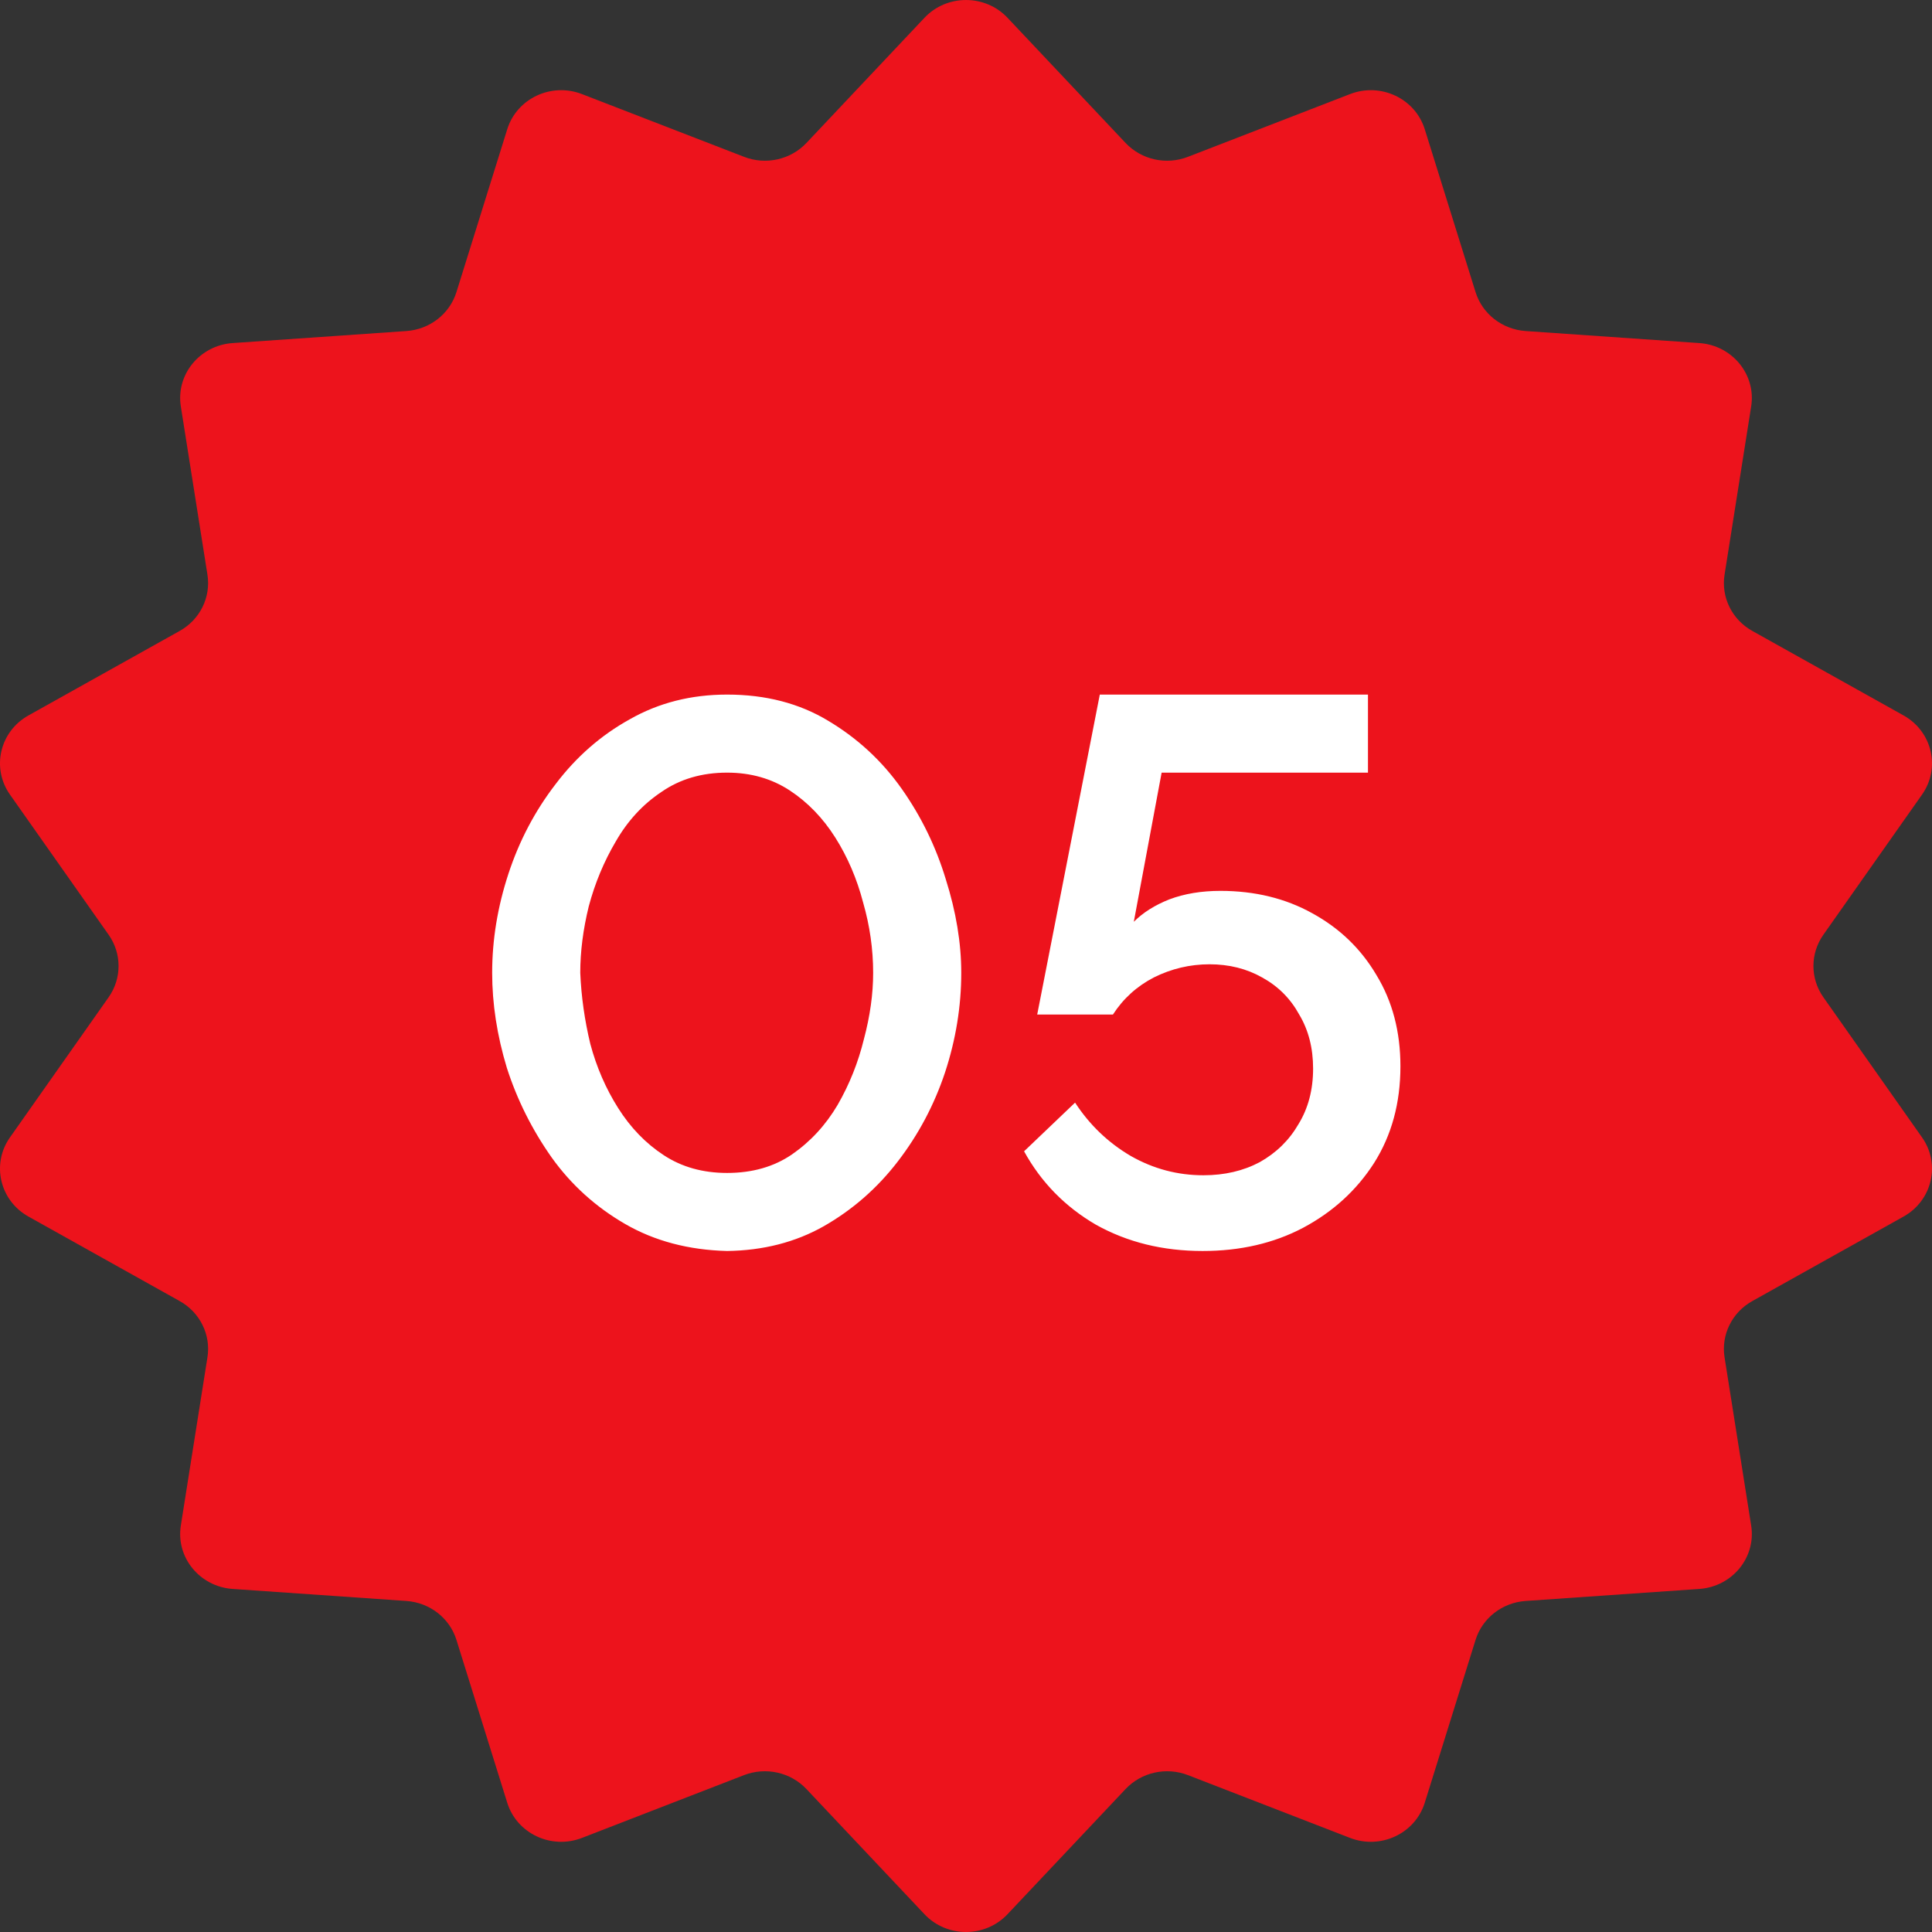 <?xml version="1.0" encoding="UTF-8"?> <svg xmlns="http://www.w3.org/2000/svg" width="35" height="35" viewBox="0 0 35 35" fill="none"><rect x="0" y="0" width="35" height="35" fill="#333333" stroke="none"/><path d="M16.748 0.322C17.153 -0.107 17.847 -0.107 18.252 0.322L20.391 2.59C20.678 2.894 21.127 2.994 21.521 2.841L24.456 1.705C25.012 1.489 25.637 1.783 25.811 2.342L26.731 5.291C26.854 5.687 27.214 5.967 27.637 5.997L30.786 6.215C31.383 6.257 31.816 6.787 31.724 7.364L31.242 10.411C31.177 10.819 31.377 11.225 31.745 11.43L34.485 12.961C35.004 13.252 35.159 13.912 34.82 14.394L33.032 16.934C32.792 17.275 32.792 17.725 33.032 18.066L34.82 20.606C35.159 21.087 35.004 21.748 34.485 22.039L31.745 23.57C31.377 23.775 31.177 24.181 31.242 24.589L31.724 27.636C31.816 28.213 31.383 28.743 30.786 28.785L27.637 29.003C27.214 29.033 26.854 29.313 26.731 29.709L25.811 32.658C25.637 33.217 25.012 33.511 24.456 33.295L21.521 32.158C21.127 32.006 20.678 32.106 20.391 32.41L18.252 34.678C17.847 35.107 17.153 35.107 16.748 34.678L14.609 32.41C14.322 32.106 13.873 32.006 13.479 32.158L10.544 33.295C9.988 33.511 9.363 33.217 9.189 32.658L8.269 29.709C8.146 29.313 7.786 29.033 7.363 29.003L4.214 28.785C3.617 28.743 3.184 28.213 3.276 27.636L3.758 24.589C3.823 24.181 3.623 23.775 3.255 23.57L0.515 22.039C-0.004 21.748 -0.159 21.087 0.18 20.606L1.968 18.066C2.208 17.725 2.208 17.275 1.968 16.934L0.18 14.394C-0.159 13.912 -0.004 13.252 0.515 12.961L3.255 11.43C3.623 11.225 3.823 10.819 3.758 10.411L3.276 7.364C3.184 6.787 3.617 6.257 4.214 6.215L7.363 5.997C7.786 5.967 8.146 5.687 8.269 5.291L9.189 2.342C9.363 1.783 9.988 1.489 10.544 1.705L13.479 2.841C13.873 2.994 14.322 2.894 14.609 2.59L16.748 0.322Z" fill="#ED131C"></path><path d="M13.172 22.663C12.472 22.645 11.856 22.481 11.324 22.173C10.792 21.865 10.348 21.464 9.994 20.969C9.639 20.465 9.368 19.924 9.182 19.345C9.004 18.757 8.916 18.183 8.916 17.623C8.916 17.026 9.014 16.429 9.21 15.831C9.406 15.234 9.69 14.693 10.064 14.207C10.437 13.713 10.885 13.321 11.408 13.031C11.931 12.733 12.518 12.583 13.172 12.583C13.872 12.583 14.483 12.742 15.006 13.059C15.538 13.377 15.981 13.787 16.336 14.291C16.691 14.795 16.956 15.341 17.134 15.929C17.32 16.517 17.414 17.082 17.414 17.623C17.414 18.23 17.316 18.832 17.12 19.429C16.924 20.017 16.639 20.554 16.266 21.039C15.893 21.525 15.444 21.917 14.922 22.215C14.409 22.505 13.825 22.654 13.172 22.663ZM10.512 17.623C10.53 18.053 10.591 18.482 10.694 18.911C10.806 19.331 10.974 19.719 11.198 20.073C11.422 20.428 11.697 20.713 12.024 20.927C12.351 21.142 12.733 21.249 13.172 21.249C13.629 21.249 14.021 21.137 14.348 20.913C14.684 20.68 14.959 20.381 15.174 20.017C15.389 19.644 15.547 19.247 15.65 18.827C15.762 18.407 15.818 18.006 15.818 17.623C15.818 17.194 15.757 16.769 15.636 16.349C15.524 15.92 15.356 15.528 15.132 15.173C14.908 14.819 14.633 14.534 14.306 14.319C13.979 14.105 13.601 13.997 13.172 13.997C12.714 13.997 12.318 14.114 11.982 14.347C11.646 14.571 11.37 14.87 11.156 15.243C10.941 15.607 10.778 15.999 10.666 16.419C10.563 16.839 10.512 17.241 10.512 17.623ZM21.786 22.663C21.067 22.663 20.424 22.505 19.854 22.187C19.294 21.861 18.86 21.417 18.552 20.857L19.476 19.975C19.738 20.377 20.073 20.699 20.484 20.941C20.895 21.175 21.334 21.291 21.8 21.291C22.183 21.291 22.523 21.212 22.822 21.053C23.121 20.885 23.354 20.657 23.522 20.367C23.7 20.078 23.788 19.742 23.788 19.359C23.788 18.986 23.704 18.659 23.536 18.379C23.378 18.09 23.154 17.866 22.864 17.707C22.584 17.549 22.267 17.469 21.912 17.469C21.558 17.469 21.221 17.549 20.904 17.707C20.596 17.866 20.349 18.09 20.162 18.379H18.79L19.924 12.583H24.782V13.997H21.044L20.54 16.699C20.708 16.531 20.923 16.396 21.184 16.293C21.455 16.191 21.763 16.139 22.108 16.139C22.733 16.139 23.289 16.275 23.774 16.545C24.269 16.816 24.656 17.189 24.936 17.665C25.226 18.141 25.37 18.692 25.37 19.317C25.37 19.98 25.212 20.563 24.894 21.067C24.577 21.562 24.148 21.954 23.606 22.243C23.074 22.523 22.468 22.663 21.786 22.663Z" fill="white"></path></svg> 